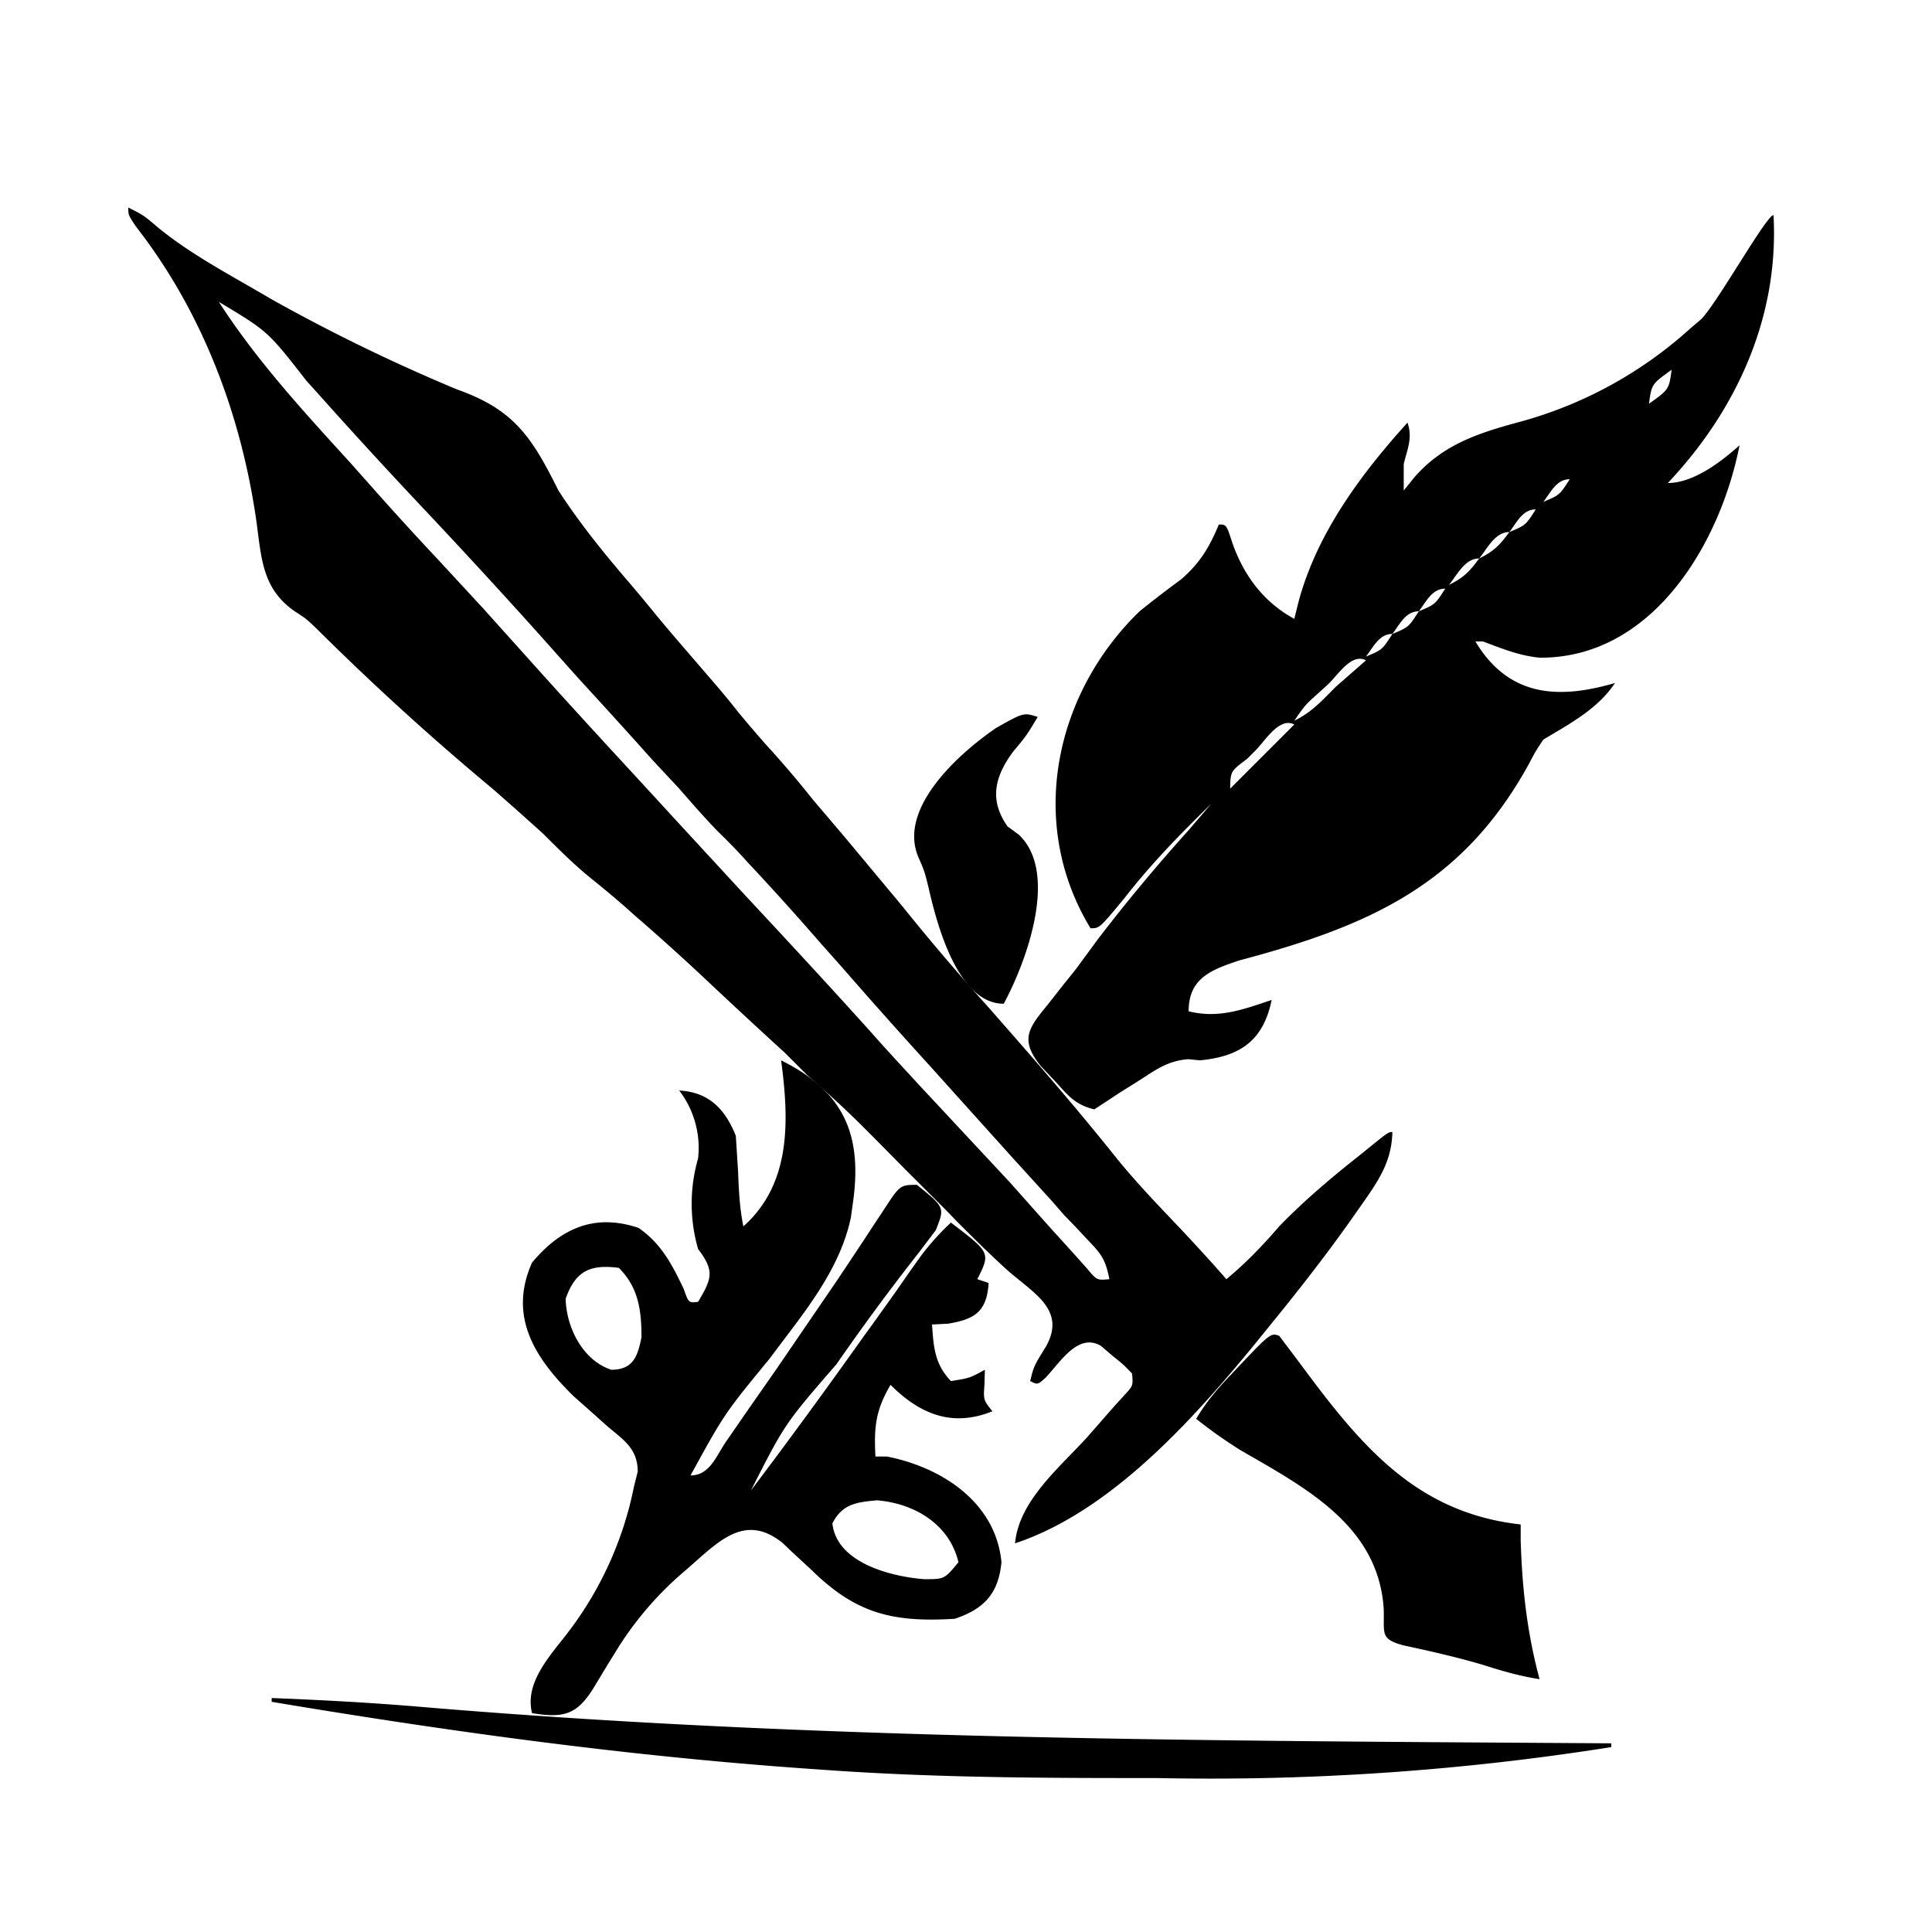 <svg xmlns="http://www.w3.org/2000/svg" width="1024" height="1024" viewBox="0 0 512 512"><path d="M34 55c4 2 4 2 8 5.4 8 6.5 17 11.4 26 16.6l4.3 2.5a474.6 474.6 0 0 0 48.8 23.7C136.4 108.6 141 116 148 130c5.5 8.5 11.8 16.3 18.4 24a356 356 0 0 1 7 8.4c4.7 5.7 9.6 11.3 14.5 17 2.6 3 5.3 6.2 7.8 9.4 2.9 3.5 5.8 6.9 8.8 10.2 3.8 4.2 7.5 8.6 11 13l8.5 10 15 18a614 614 0 0 0 23 27c11.6 13.2 23.2 26.5 34.2 40.3 5.3 6.5 11.2 12.6 17 18.7 4 4.3 8 8.6 11.8 13 5.2-4.3 9.6-8.9 14-14 6-6.2 12.3-11.6 19-17l2.9-2.3c7-5.7 7-5.7 8.1-5.7-.2 7.3-3.1 12-7.2 17.9l-1.9 2.7c-6.3 9.1-13 17.8-19.9 26.4l-2.6 3.2c-17.6 21.9-41 49.7-68.4 58.8 1-11.2 11.7-20 19-28l7-8 3-3.3c2.3-2.5 2.3-2.5 2-5.7-2.3-2.4-2.3-2.4-5.3-4.8l-2.9-2.5c-6-3.6-10.7 4.1-14.6 8.3-2.2 2-2.2 2-4.2 1 1-4 1-4 4.1-9 5.5-9.6-2.7-14-9.7-20-4.8-4.3-9.3-8.8-13.9-13.4l-2.6-2.7-11.2-11.2-8.2-8.3-2.5-2.5c-4.9-4.9-9.8-9.4-15-13.9l-6-6a1699.7 1699.7 0 0 1-20.5-19 611 611 0 0 0-19.3-17.4c-3.5-3.2-7.1-6.2-10.8-9.2-4.8-3.8-9-8-13.4-12.4a959.3 959.3 0 0 0-13.5-12 716.8 716.8 0 0 1-46.3-42.1c-3-2.9-3-2.9-6.1-4.9-8.5-5.9-8.8-13.8-10.1-23.5C64 110.1 53.7 82.7 36 60 34 57 34 57 34 55Zm24 25c9.9 15.4 22.4 29 34.8 42.6l5.6 6.3a870.7 870.7 0 0 0 17.6 19.3l12.2 13.2L144 179a2720.8 2720.8 0 0 0 18.7 20.5l10.5 11.4 5.5 6 18.8 20.4c11.2 12 22.3 24 33.2 36.1 4.4 5 8.9 9.8 13.3 14.6l2.8 3 20.7 22.2L278 325l6.8 7.5 3.3 3.7c2.6 3.1 2.6 3.1 5.9 2.8-1.1-5.6-2.3-6.8-6.1-10.8l-3-3.2-2.9-3-3.4-3.9-10.1-11.1-13.5-15-9-10a1537.8 1537.8 0 0 1-22.8-25.6l-5.6-6.3a764.8 764.8 0 0 0-19.3-21.4c-2.6-2.9-5.2-5.6-8-8.3-3.6-3.7-6.9-7.5-10.3-11.4l-7-7.5a1967.6 1967.6 0 0 0-19.5-21.5L141 166a1932.9 1932.9 0 0 0-29.5-32A1494.4 1494.4 0 0 1 84 104l-2.8-3.1C71 87.8 71 87.8 58 80Z"/><path d="M470 57c1.5 27-9.8 51.7-28 71 6.8 0 14.1-5.6 19-10-5.1 26-23 56.4-52.9 56.3-5.4-.5-10-2.4-15.1-4.3h-2c8.8 14.7 22 15.4 37 11-4.6 6.9-12 10.8-19 15-2 3-2 3-3.8 6.4-17.6 32.1-42.4 43-76.7 52.1C321 257 315 259.2 315 268c8 2 14.5-.5 22-3-2.2 10.8-8.4 15-19 16l-3.1-.3c-5.4.4-8.6 2.8-13.1 5.7l-4.8 3-7 4.6c-5.3-1.3-7-3.8-10.7-7.8l-3.5-3.7c-5.6-7-3.3-10 1.9-16.3l3.6-4.6 3.7-4.6 6.1-8.3A472 472 0 0 1 315 220l6-7c-8.2 8-16 16-23 25-6.6 8-6.6 8-9 8-16.8-27.6-9.7-62 13-84a293 293 0 0 1 10.8-8.3c5-4.2 7.7-8.6 10.2-14.7 2 0 2 0 3.6 4.9 3 8.6 8.3 15.7 16.4 20.1l1.2-4.8c4.9-18 16.5-33.6 28.8-47.2 1.4 4.1 0 6.8-1 11v7l2.9-3.6c7.5-8.5 16.5-11.5 27.1-14.4a110.4 110.4 0 0 0 46-25l2.7-2.3C454.7 81 468.1 57 470 57Zm-16 28 1 2Zm-4 5v3Zm-7 8c-5.3 3.8-5.3 3.8-6 9 5.3-3.8 5.3-3.8 6-9Zm-34 35c4.3-1.8 4.3-1.8 7-6-3.5 0-5 3.4-7 6Zm-9 8c4.3-1.8 4.3-1.8 7-6-3.5 0-5 3.4-7 6Zm-8 7c4-2 5.4-3.5 8-7-3.8 0-5.8 4.3-8 7Zm-8 7c4-2 5.4-3.5 8-7-3.8 0-5.8 4.3-8 7Zm-8 7c4.3-1.8 4.3-1.8 7-6-3.5 0-5 3.4-7 6Zm-7 6c4.3-1.8 4.3-1.8 7-6-3.5 0-5 3.4-7 6Zm-7 6c4.3-1.8 4.3-1.8 7-6-3.5 0-5 3.4-7 6Zm-10 7.3-2.3 2.1c-3.8 3.4-3.8 3.4-6.7 7.6 4.7-2.3 7.3-5.3 11-9l8-7c-3.8-2-7.3 3.7-10 6.3Zm-19.2 17.5-2.3 2.3c-4.4 3.3-4.4 3.3-4.5 7.9l17-17c-3.9-2-7.5 4-10.2 6.8Z"/><path d="M275 190c-3 5-3 5-6.6 9.3-4.8 6.6-6.3 12.7-1.4 19.7l3 2.2c10.7 10.1 2 33.7-4 44.8-12.4 0-17.9-21.8-20-31.1-1-4-1-4-2.6-7.7-5.6-13 10.8-27.6 20.6-34.3 7.3-4.1 7.3-4.1 11-2.9ZM207 281c16.9 8.4 21.6 20 19 38l-.5 3.6c-3 14.4-13 25.9-21.5 37.4-12 14.6-12 14.6-21 31 5 0 6.7-4.9 9.3-8.8l3.8-5.5 2-2.9 7.4-10.6 13.4-19.6 2.4-3.5a1417.6 1417.6 0 0 0 10.6-16l2-3c4.6-7.1 4.6-7.1 9.1-7.1 7.4 6 7.4 6 5 12l-4.3 5.7a610.7 610.7 0 0 0-22 29.8C208 377.3 208 377.3 199 395c10.2-13.5 20.2-27.2 30-41l2.4-3.3 6-8.4 3.4-4.9 3.2-4.5a68 68 0 0 1 8-8.9c10.5 8 10.5 8 7 15l3 1c-.5 7.5-3.5 9.6-10.8 10.8l-4.2.2c.4 6 .7 10.5 5 15 5-.8 5-.8 9-3l-.1 3.8c-.3 4.2-.3 4.2 2.1 7.2-10.6 4.3-19.2.8-27-7-4 6.8-4.4 11.3-4 19h3.1c14.6 2.9 28.8 12.2 30.3 28-.8 8.3-4.6 12.4-12.4 15-16.5 1-26.2-1.4-38-13l-5.3-4.9-2.3-2.2c-10.6-8.5-17.7.5-26.6 8a88.7 88.7 0 0 0-18 21.4l-1.8 2.9-3.5 5.8c-4.5 7.4-8 8.4-16.5 7-2-8 4.6-15 9.3-21.1A93.8 93.8 0 0 0 168 394l1-4c0-6-3.6-8.3-7.9-11.9a1872 1872 0 0 1-4.7-4.2L152 370c-10.2-10-17.4-21.1-11-35.4 7.6-9.1 16.6-13.1 28.2-9.2 6 4.1 8.9 9.7 12 16.2 1.3 3.7 1.3 3.7 3.8 3.4 3.7-6.2 4.4-8.2 0-14a43.2 43.2 0 0 1 0-24 25 25 0 0 0-5-18c7.9.4 12.2 5 15 12l.6 9.5c.2 5 .4 9.6 1.4 14.5 12.8-11.4 12.1-28.3 10-44Zm-57.1 63.2c.2 7.6 4.5 16.3 12.1 18.8 5.8 0 7-3.6 8-8.6 0-7.2-.8-13.2-6-18.4-7.6-1-11.5.8-14.1 8.2Zm70.7 59.6c1.2 10.4 15.5 14 24.3 14.7 5.4 0 5.4 0 9.1-4.5-2.4-10.1-11.7-15.6-21.6-16.4-5.5.5-9.2 1-11.8 6.1ZM339 354l5.5 7.3c15.9 21.5 30.6 39.6 58.5 42.7v4.4c.4 12.7 1.7 24.3 5 36.6-5.2-.8-10-2.2-15-3.8-6.8-2-13.8-3.6-20.8-5.1-6.6-1.7-5.3-3.1-5.5-9.7-1.4-22-20.5-32-37.8-42-4.2-2.6-8-5.3-11.9-8.4 2.8-4.7 5.7-8 9.5-12 10.2-10.8 10.2-10.8 12.5-10Z"/><path d="M72 450c13 .5 26 1.2 39.1 2.3 104.9 8.9 210.7 9 315.9 9.7v1a678.2 678.2 0 0 1-120.4 8.2h-5.9c-27.6 0-55.1-.2-82.7-2.2l-5.7-.4C165 465.2 118.6 458.8 72 451v-1Z"/></svg>